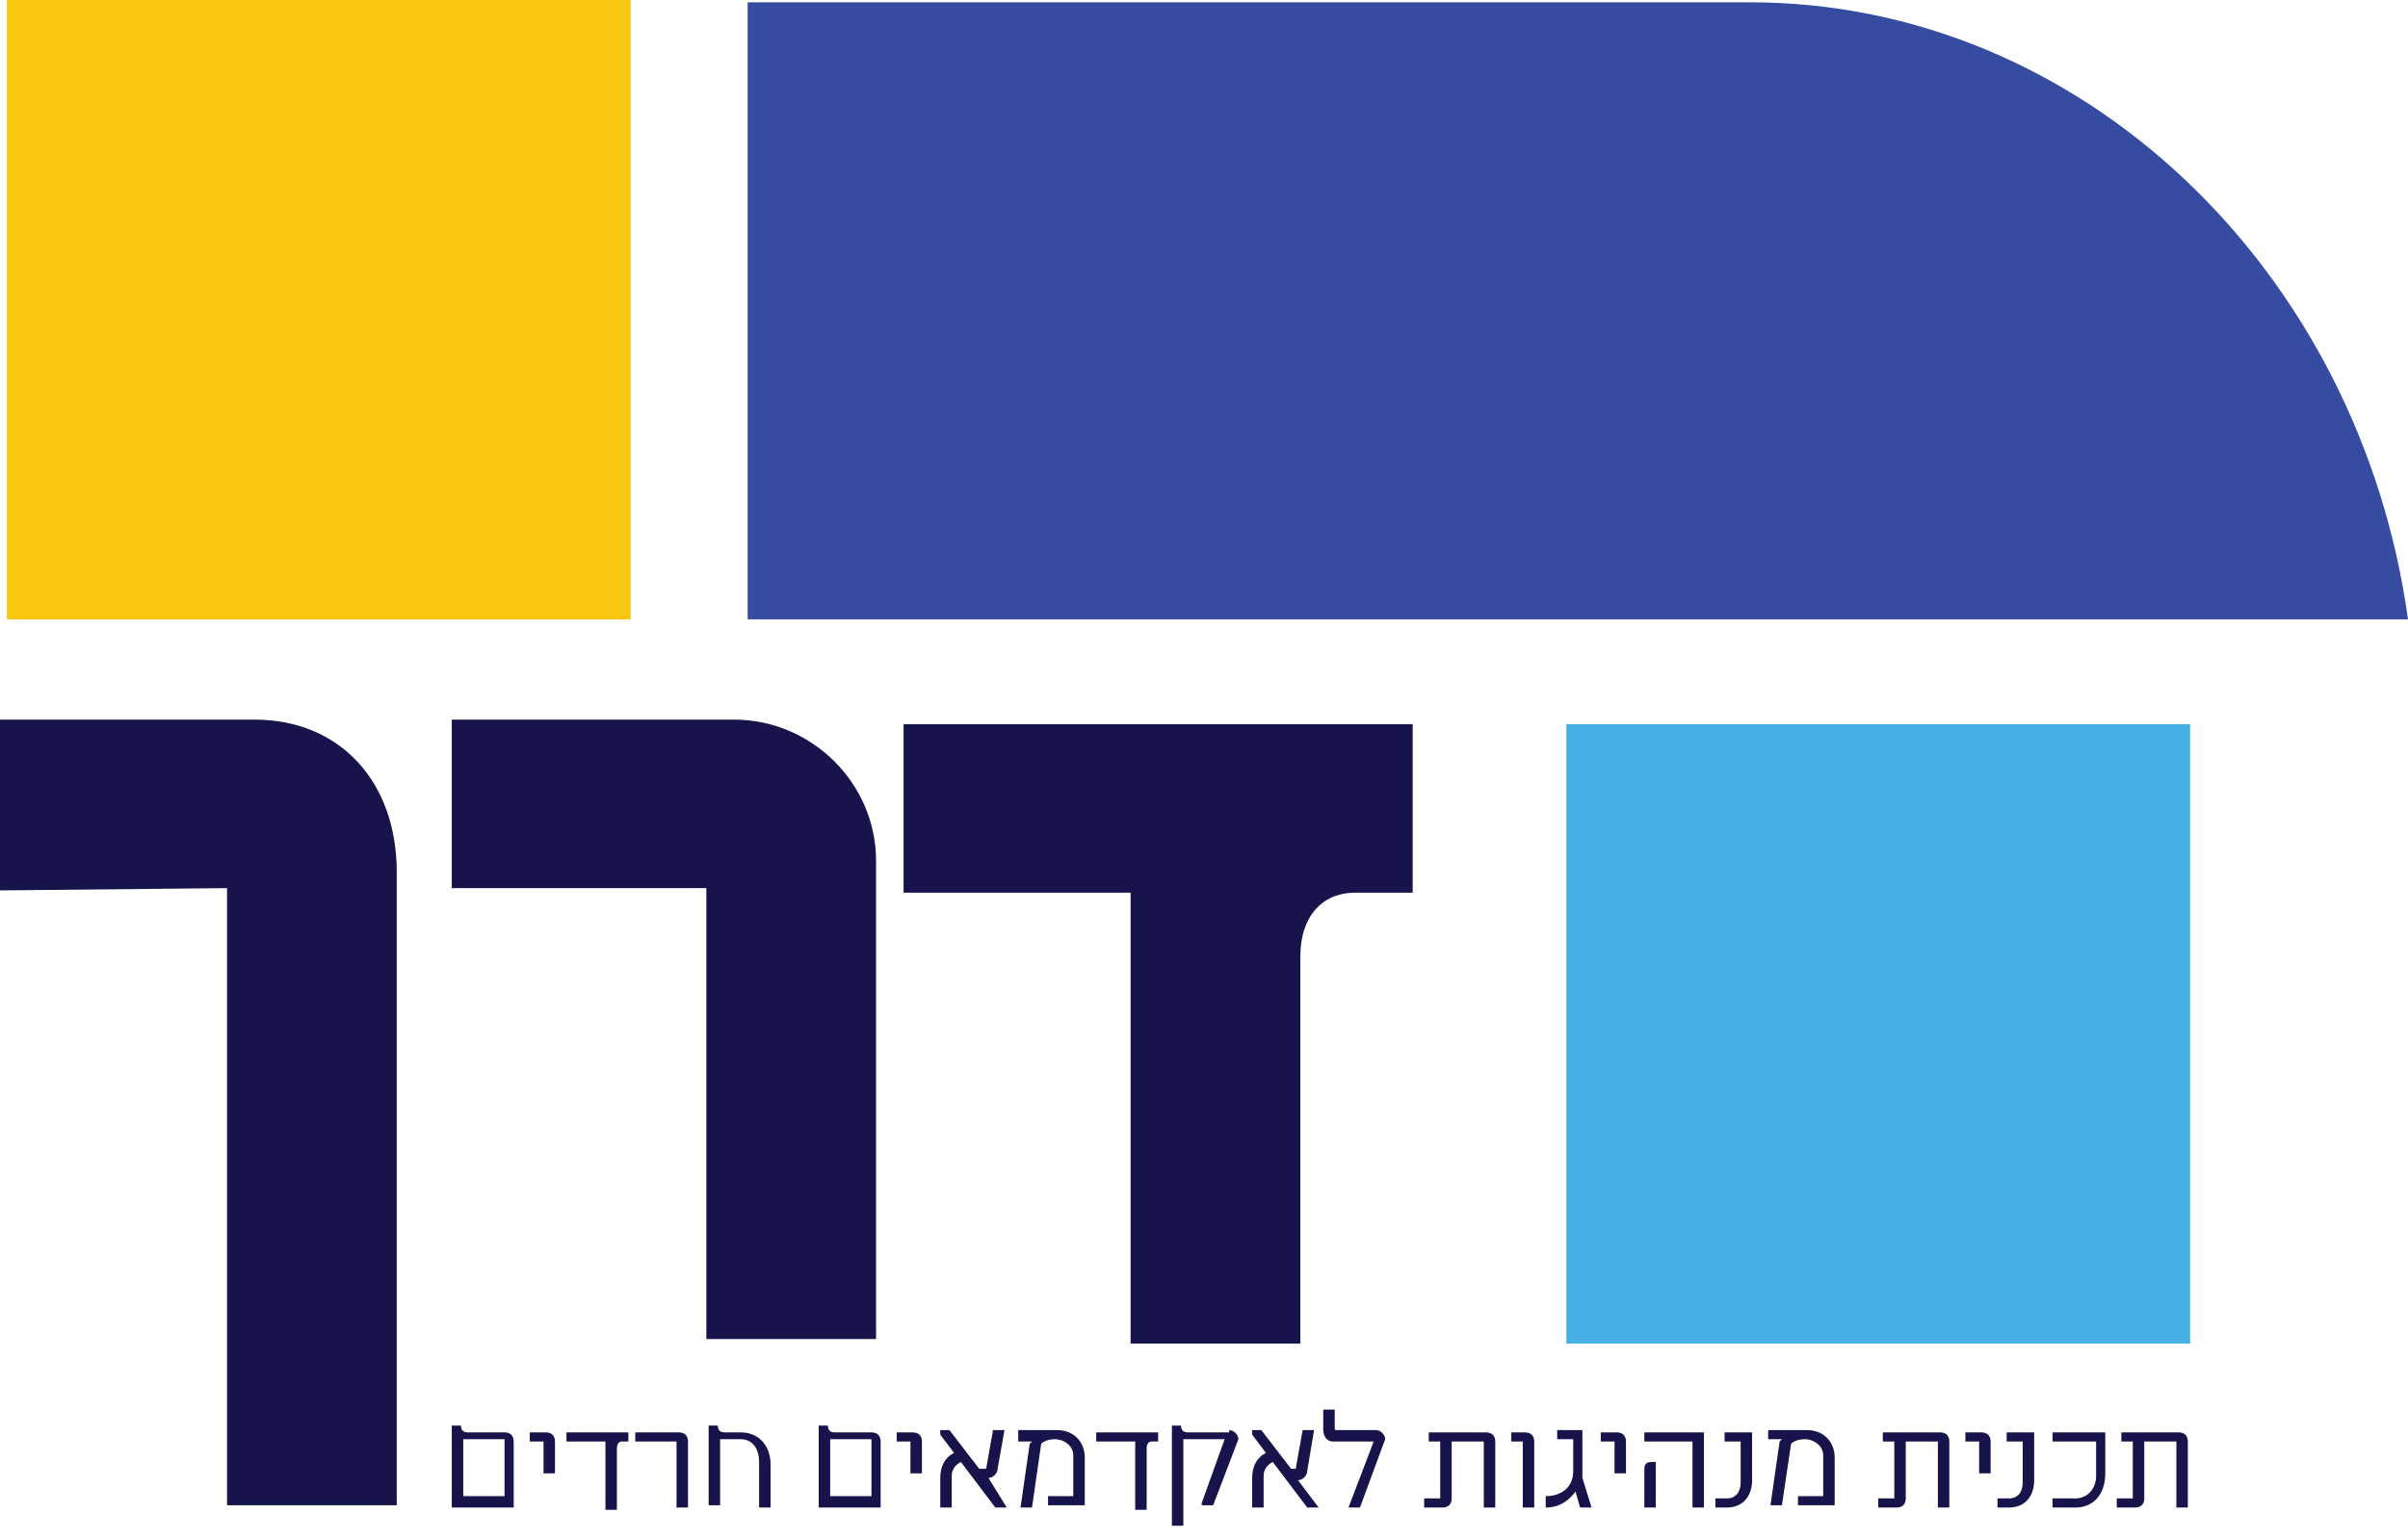 <svg xmlns="http://www.w3.org/2000/svg" width="136" height="87" viewBox="0 0 136 87" fill="none"><path d="M123.695 40.904H88.465V75.891H123.695V40.904Z" fill="#46B0E4"></path><path d="M98.827 0.129C117.608 0.129 133.28 15.307 136 34.987H104.396H61.653H42.225V0.129H98.827Z" fill="#364CA0"></path><path d="M26.164 84.509H28.495V81.293H26.164V84.509ZM25.516 85.152V80.522H26.034C26.034 80.779 26.164 80.907 26.423 80.907H28.495C28.884 80.907 29.013 81.165 29.013 81.422V85.152H25.516Z" fill="#17144B"></path><path d="M30.697 83.222V81.422H29.92V80.907H30.827C31.215 80.907 31.345 81.165 31.345 81.422V83.222H30.697Z" fill="#17144B"></path><path d="M34.194 85.152V81.422H31.992V80.907H35.49V81.422H35.101C34.971 81.422 34.842 81.55 34.842 81.808V85.281H34.194V85.152Z" fill="#17144B"></path><path d="M38.857 85.152H38.21V81.422H35.878V80.907H38.339C38.728 80.907 38.857 81.165 38.857 81.422V85.152Z" fill="#17144B"></path><path d="M40.023 85.152V80.522H40.541C40.541 80.779 40.671 80.907 40.93 80.907H41.836C42.873 80.907 43.52 81.679 43.52 82.708V85.152H42.873V82.579C42.873 81.808 42.484 81.293 41.836 81.293H40.671V85.023H40.023V85.152Z" fill="#17144B"></path><path d="M46.888 84.509H49.219V81.293H46.888V84.509ZM46.24 85.152V80.522H46.758C46.758 80.779 46.888 80.907 47.147 80.907H49.219C49.608 80.907 49.737 81.165 49.737 81.422V85.152H46.24Z" fill="#17144B"></path><path d="M51.421 83.222V81.422H50.644V80.907H51.55C51.939 80.907 52.069 81.165 52.069 81.422V83.222H51.421Z" fill="#17144B"></path><path d="M56.861 85.152H56.213L54.27 82.579C54.011 82.708 53.752 82.965 53.752 83.351V85.152H53.105V83.48C53.105 82.836 53.364 82.322 53.882 82.065L53.105 81.036V80.778H53.623L55.307 82.965H55.695L56.084 80.778H56.731L56.343 82.965C56.343 83.222 56.084 83.48 55.825 83.48L56.861 85.152Z" fill="#17144B"></path><path d="M57.638 80.778H59.71C60.617 80.778 61.265 81.421 61.265 82.322V85.023H59.192V84.508H60.617V82.193C60.617 81.679 60.099 81.293 59.581 81.293C59.192 81.293 58.933 81.421 58.804 81.55L58.286 85.152H57.638L58.156 81.55L58.286 81.421H57.508V80.778H57.638Z" fill="#17144B"></path><path d="M64.114 85.152V81.422H61.912V80.907H65.409V81.422H65.021C64.891 81.422 64.762 81.55 64.762 81.808V85.281H64.114V85.152Z" fill="#17144B"></path><path d="M69.425 80.779C69.684 80.779 69.943 81.036 69.943 81.293L68.518 85.023H67.871V84.895L69.166 81.293H66.834V86.181H66.187V80.522H66.705C66.705 80.779 66.834 80.907 67.093 80.907H69.425V80.779Z" fill="#17144B"></path><path d="M74.476 85.152H73.829L71.886 82.579C71.627 82.708 71.368 82.965 71.368 83.351V85.152H70.72V83.48C70.72 82.836 70.979 82.322 71.497 82.065L70.72 81.036V80.778H71.238L72.922 82.965H73.181L73.57 80.778H74.217L73.829 83.094C73.829 83.351 73.57 83.608 73.31 83.608L74.476 85.152Z" fill="#17144B"></path><path d="M76.808 85.152H76.16L77.585 81.421H75.253C74.994 81.421 74.735 81.164 74.735 80.778V79.621H75.383V80.65C75.383 80.778 75.383 80.778 75.513 80.778H77.714C77.973 80.778 78.233 81.035 78.233 81.293L76.808 85.152Z" fill="#17144B"></path><path d="M80.434 85.152V84.637H81.341V81.422H80.693V80.907H83.931C84.32 80.907 84.45 81.165 84.45 81.422V85.152H83.802V81.422H81.989V84.637C81.989 85.023 81.73 85.152 81.471 85.152H80.434Z" fill="#17144B"></path><path d="M86.004 85.152V81.422H85.356V80.907H86.133C86.522 80.907 86.651 81.165 86.651 81.422V85.152H86.004Z" fill="#17144B"></path><path d="M89.889 85.152H89.242L88.983 84.251C88.594 84.766 88.076 85.152 87.299 85.152V84.508C88.206 84.508 88.853 83.994 88.853 83.094V81.293H87.947V80.778H89.371V83.48L89.889 85.152Z" fill="#17144B"></path><path d="M91.185 83.222V81.422H90.408V80.907H91.314C91.703 80.907 91.832 81.165 91.832 81.422V83.222H91.185Z" fill="#17144B"></path><path d="M92.869 85.152V82.965C92.869 82.708 92.998 82.579 93.257 82.579H93.516V85.152H92.869ZM95.589 85.152V81.422H92.869V80.907H96.236V85.152H95.589Z" fill="#17144B"></path><path d="M98.956 80.778V83.608C98.956 84.508 98.438 85.152 97.531 85.152H96.884V84.637H97.531C98.049 84.637 98.309 84.251 98.309 83.737V81.421H97.402V80.907H98.956V80.778Z" fill="#17144B"></path><path d="M99.993 80.778H102.065C102.972 80.778 103.619 81.421 103.619 82.322V85.023H101.547V84.508H102.972V82.193C102.972 81.679 102.454 81.293 101.935 81.293C101.547 81.293 101.288 81.421 101.158 81.55L100.64 85.023H99.993L100.511 81.421L100.64 81.293H99.863V80.778H99.993Z" fill="#17144B"></path><path d="M106.08 85.152V84.637H106.987V81.422H106.339V80.907H109.577C109.966 80.907 110.095 81.165 110.095 81.422V85.152H109.448V81.422H107.634V84.637C107.634 85.023 107.375 85.152 107.116 85.152H106.08Z" fill="#17144B"></path><path d="M111.779 83.222V81.422H111.002V80.907H111.909C112.297 80.907 112.427 81.165 112.427 81.422V83.222H111.779Z" fill="#17144B"></path><path d="M114.888 80.778V83.608C114.888 84.508 114.369 85.152 113.463 85.152H112.815V84.637H113.463C113.981 84.637 114.24 84.251 114.24 83.737V81.421H113.333V80.907H114.888V80.778Z" fill="#17144B"></path><path d="M118.903 80.778V83.222C118.903 84.38 118.255 85.152 117.219 85.152H115.924V84.637H117.219C117.867 84.637 118.385 84.123 118.385 83.351V81.421H115.924V80.907H118.903V80.778Z" fill="#17144B"></path><path d="M119.551 85.152V84.637H120.457V81.422H119.81V80.907H123.048C123.436 80.907 123.566 81.165 123.566 81.422V85.152H122.918V81.422H121.105V84.637C121.105 85.023 120.846 85.152 120.587 85.152H119.551Z" fill="#17144B"></path><path d="M35.619 0H0.389V34.987H35.619V0Z" fill="#FAC710"></path><path d="M12.823 85.152V50.165L0 50.294V40.647H14.377C19.169 40.647 22.408 44.119 22.408 49.265V85.023H12.823V85.152Z" fill="#17144B"></path><path d="M49.478 75.633H39.893V50.165H25.516V40.647H41.447C45.851 40.647 49.478 44.248 49.478 48.621V75.633Z" fill="#17144B"></path><path d="M63.855 75.891V50.423H51.032V40.904H79.787V50.423H76.549C74.606 50.423 73.44 51.838 73.44 54.024V75.891H63.855Z" fill="#17144B"></path></svg>